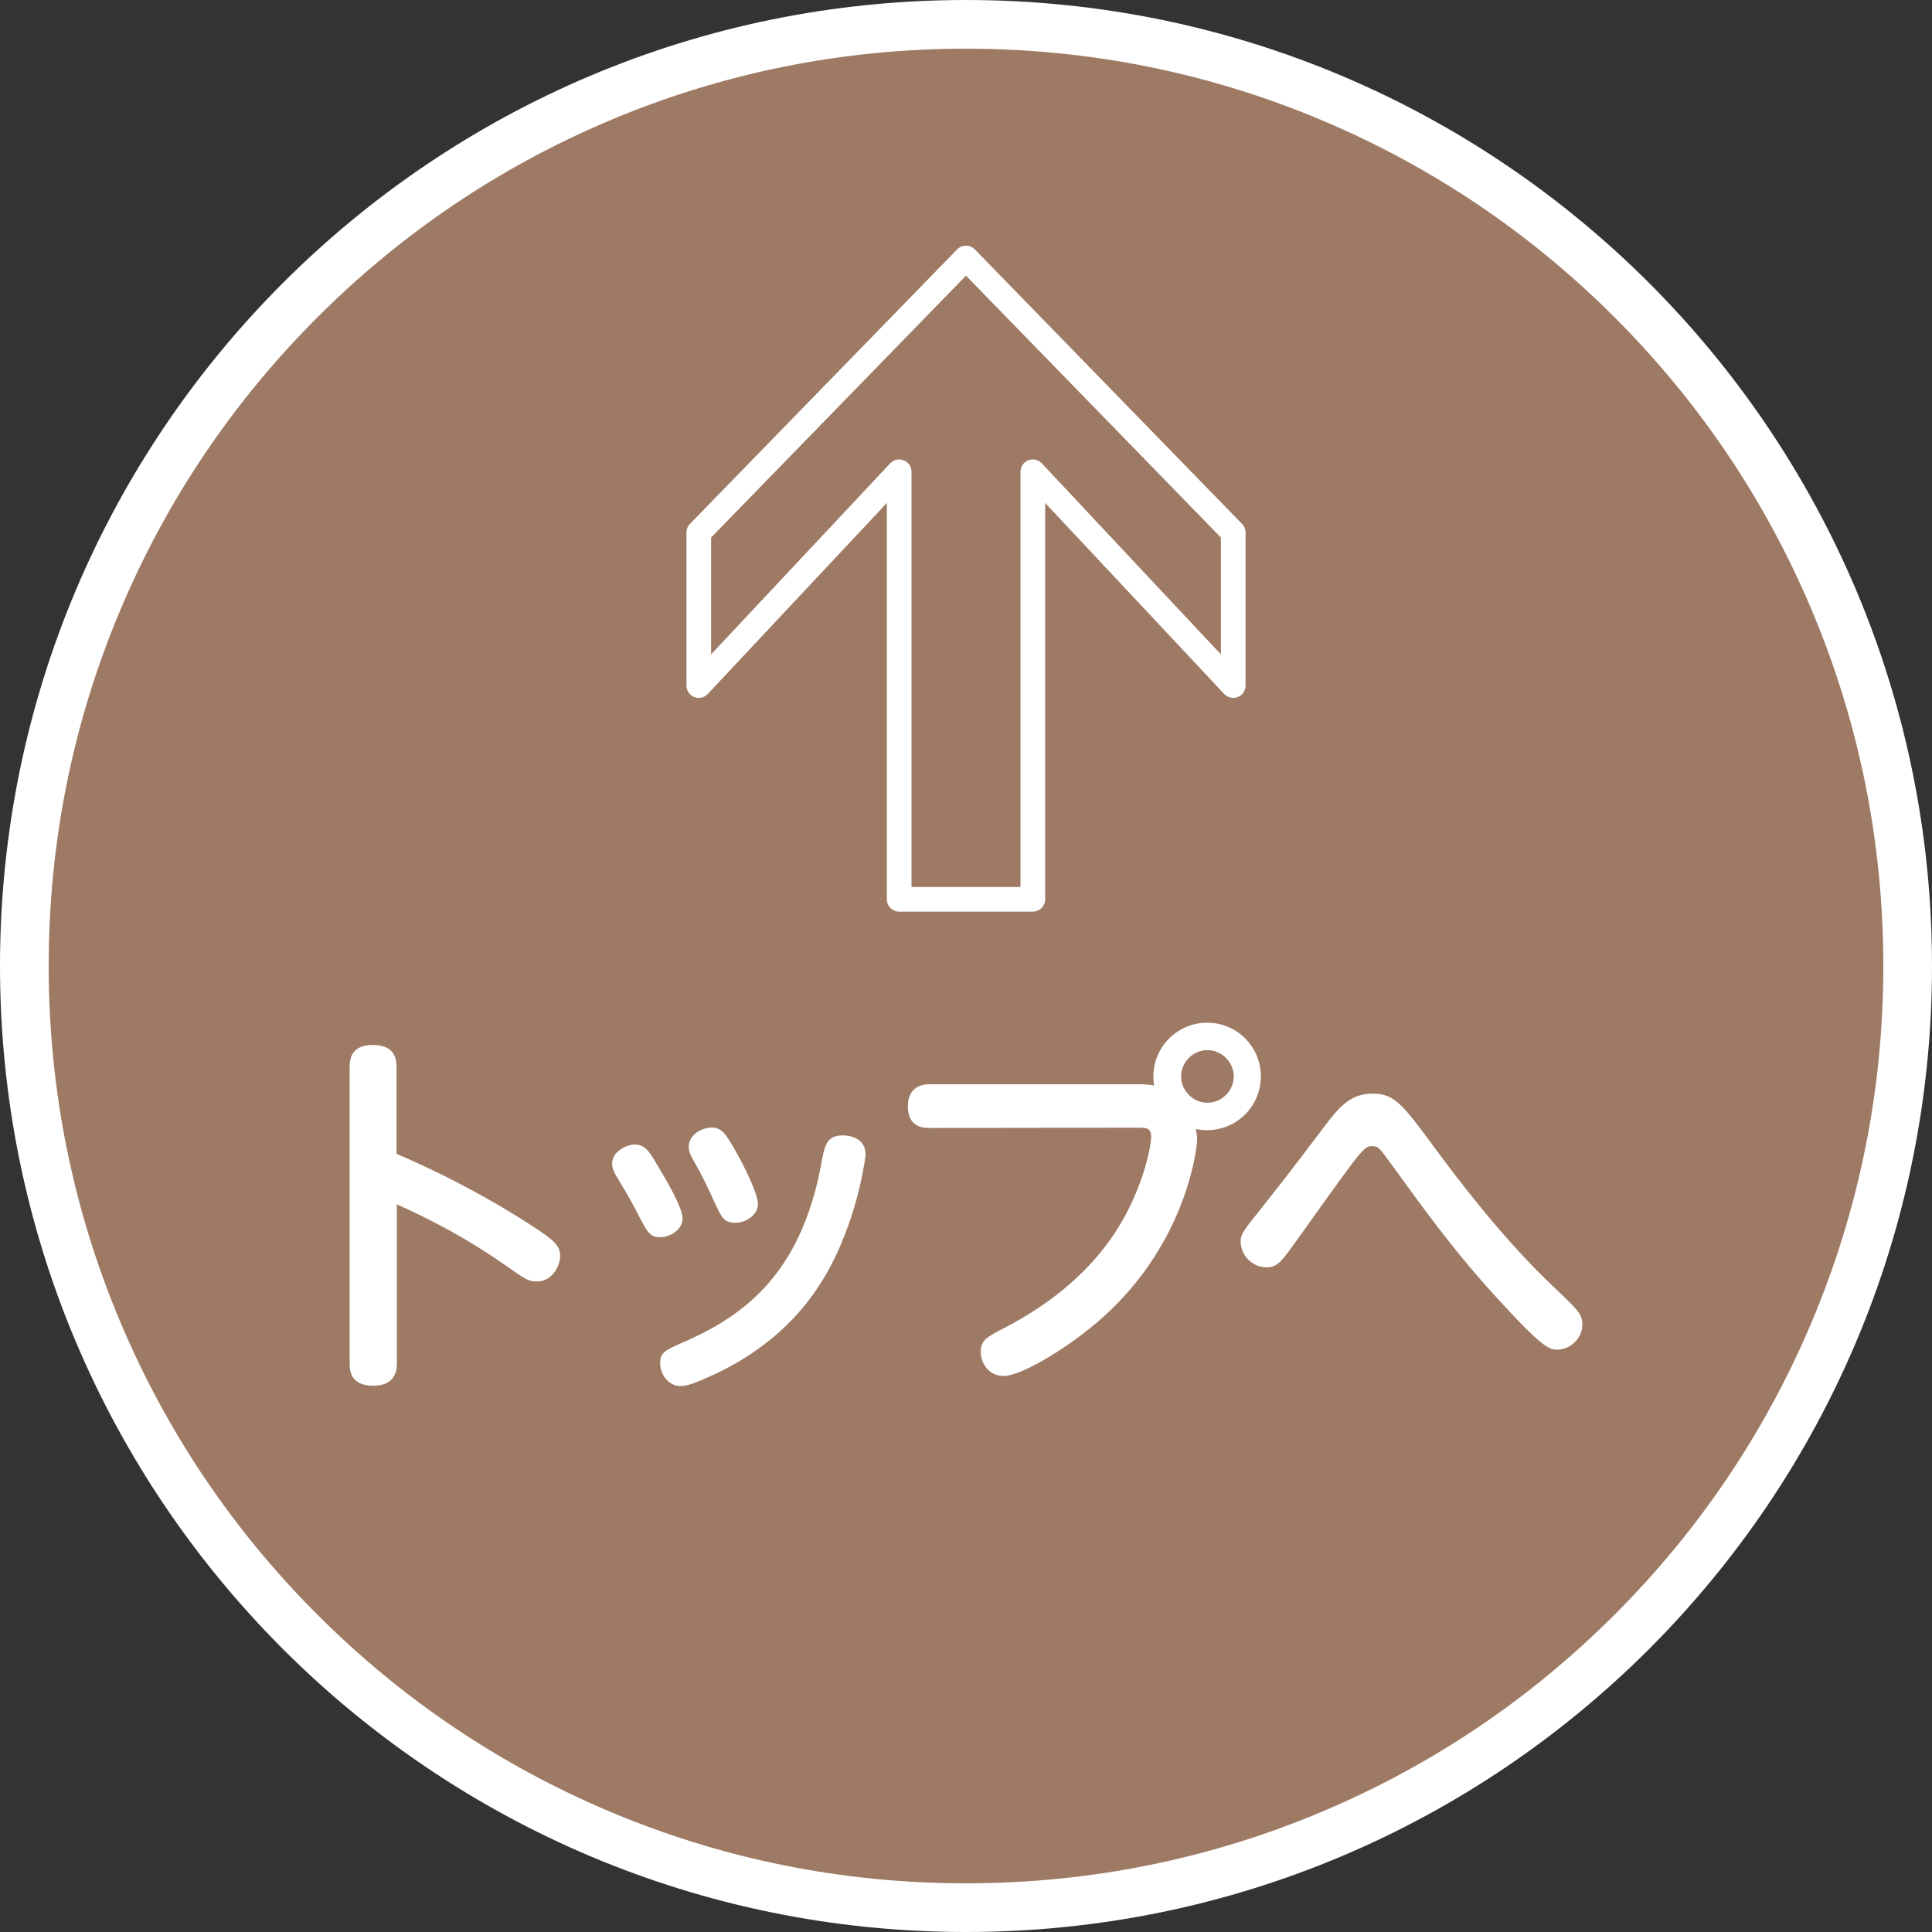<?xml version="1.0" encoding="utf-8"?>
<!-- Generator: Adobe Illustrator 16.0.0, SVG Export Plug-In . SVG Version: 6.00 Build 0)  -->
<!DOCTYPE svg PUBLIC "-//W3C//DTD SVG 1.1//EN" "http://www.w3.org/Graphics/SVG/1.1/DTD/svg11.dtd">
<svg version="1.1" id="レイヤー_1" xmlns="http://www.w3.org/2000/svg" xmlns:xlink="http://www.w3.org/1999/xlink" x="0px"
	 y="0px" width="595px" height="595px" viewBox="123.445 0.14 595 595" enable-background="new 123.445 0.14 595 595"
	 xml:space="preserve">
<rect x="123.445" y="0.14" width="595" height="595" fill="#333333" stroke="none"/>
<g>
	<path fill="#9E7A64" d="M420.945,587.643c-77.462,0-150.288-30.165-205.062-84.939c-54.776-54.773-84.94-127.601-84.94-205.062
		c0-77.463,30.166-150.289,84.94-205.064c54.774-54.774,127.6-84.94,205.062-84.94c77.463,0,150.289,30.166,205.063,84.94
		s84.939,127.601,84.939,205.064c0,77.462-30.166,150.287-84.939,205.062C571.234,557.478,498.407,587.643,420.945,587.643z"/>
	<path fill="#FFFFFF" d="M420.945,15.134c38.146,0,75.141,7.468,109.961,22.195c33.638,14.229,63.853,34.6,89.803,60.549
		c25.949,25.95,46.321,56.164,60.549,89.802c14.727,34.819,22.195,71.815,22.195,109.96c0,38.145-7.469,75.141-22.195,109.96
		c-14.228,33.639-34.6,63.853-60.549,89.803c-25.95,25.95-56.164,46.321-89.803,60.55c-34.82,14.727-71.815,22.194-109.961,22.194
		c-38.144,0-75.141-7.468-109.959-22.194c-33.64-14.229-63.853-34.6-89.802-60.55s-46.321-56.163-60.55-89.803
		c-14.728-34.819-22.194-71.815-22.194-109.96c0-38.145,7.467-75.141,22.194-109.96c14.229-33.638,34.6-63.853,60.55-89.802
		s56.163-46.321,89.802-60.549C345.804,22.601,382.801,15.134,420.945,15.134 M420.945,0.141c-164.305,0-297.5,133.195-297.5,297.5
		c0,164.304,133.195,297.499,297.5,297.499s297.5-133.195,297.5-297.499C718.445,133.336,585.248,0.141,420.945,0.141L420.945,0.141
		z"/>
</g>
<g>
	<path fill="#FFFFFF" stroke="#FFFFFF" stroke-width="1" stroke-miterlimit="10" d="M245.071,370.226
		c11.797,5.221,23.398,11.506,34.131,19.047c6.477,4.544,7.155,5.028,9.669,5.028c3.964,0,6.574-4.061,6.574-7.444
		c0-2.901-1.934-4.545-8.024-8.509c-19.628-12.859-38.482-20.885-42.35-22.528v-26.782c0-2.417-0.191-6.574-6.864-6.574
		c-6.671,0-6.574,4.641-6.574,6.574v90.79c0,2.126,0,6.573,6.767,6.573c6.576,0,6.769-4.544,6.769-6.573v-49.602H245.071z"/>
	<path fill="#FFFFFF" stroke="#FFFFFF" stroke-width="1" stroke-miterlimit="10" d="M312.462,358.526
		c0,1.257,0.677,2.707,1.257,3.578c4.06,6.767,4.641,7.928,6.382,11.216c2.997,5.8,3.673,7.348,6.574,7.348s6.478-2.127,6.478-5.222
		c0-3.479-5.415-12.376-7.929-16.63c-2.417-4.061-3.48-5.704-6.477-5.704C316.717,353.209,312.462,354.948,312.462,358.526z
		 M336.053,353.305c0,1.547,0.678,2.708,1.838,4.738c2.321,4.061,4.157,7.929,5.801,11.602c2.419,5.222,2.998,6.575,6.188,6.575
		c2.998,0,6.478-2.128,6.478-5.318c0-3.577-5.994-14.696-6.284-15.083c-3.578-6.479-4.738-7.929-7.542-7.929
		C339.342,347.987,336.053,350.211,336.053,353.305z M389.521,355.722c0-5.124-5.317-5.414-6.477-5.414
		c-4.641,0-5.125,2.514-6.284,8.895c-6.284,33.164-23.398,46.12-41.478,54.242c-7.156,3.094-8.027,3.577-8.027,6.574
		c0,3.287,2.516,6.478,5.706,6.478c0.967,0,2.321,0,7.542-2.319c25.623-11.023,35.581-28.426,40.028-37.806
		C387.781,370.999,389.521,356.013,389.521,355.722z"/>
	<path fill="#FFFFFF" stroke="#FFFFFF" stroke-width="1" stroke-miterlimit="10" d="M473.737,346.924
		c2.706,0,4.736,0,4.736,3.384c0,1.16-0.772,7.35-3.866,15.277c-4.061,10.538-13.44,29.49-42.061,44.186
		c-5.123,2.707-6.573,3.48-6.573,6.768c0,2.998,2.224,6.865,6.476,6.865c5.706,0,20.982-9.475,30.459-18.081
		c25.525-22.915,28.715-51.728,28.715-54.241c0-1.353-0.192-2.516-0.677-4.061c0.968,0.387,2.224,0.678,4.157,0.678
		c9.186,0,16.146-7.35,16.146-16.052c0-8.895-7.153-16.05-16.05-16.05c-8.605,0-16.05,6.962-16.05,16.146
		c0,1.646,0.192,2.708,0.483,3.385c-1.063-0.192-2.225-0.58-5.803-0.58h-63.813c-1.354,0-6.477,0-6.477,6.285
		c0,6.188,4.447,6.188,6.477,6.188L473.737,346.924L473.737,346.924z M495.297,323.043c4.642,0,8.604,3.867,8.604,8.604
		c0,4.737-3.964,8.605-8.604,8.605c-4.643,0-8.605-3.868-8.605-8.605C486.692,326.911,490.656,323.043,495.297,323.043z"/>
	<path fill="#FFFFFF" stroke="#FFFFFF" stroke-width="1" stroke-miterlimit="10" d="M546.057,337.45
		c-6.864,0-10.247,4.543-14.889,10.634c-11.215,14.892-12.568,16.438-18.079,23.496c-6.383,7.929-7.06,8.8-7.06,10.927
		c0,4.06,3.48,7.443,7.444,7.443c1.934,0,3.288-0.677,5.126-2.997c0.966-1.159,2.32-2.997,9.958-13.729
		c14.503-20.304,14.89-20.594,17.5-20.594c2.129,0,2.516,0.58,6.383,5.897c10.249,14.116,19.434,26.976,33.357,42.06
		c13.438,14.696,15.18,14.696,17.306,14.696c3.675,0,7.155-3.288,7.155-7.155c0-3.094-1.064-4.061-8.798-11.409
		c-16.147-15.276-30.458-34.517-35.969-41.962C554.857,340.349,552.729,337.45,546.057,337.45z"/>
</g>
<path fill="none" stroke="#FFFFFF" stroke-width="7.596" stroke-linecap="round" stroke-linejoin="round" stroke-miterlimit="10" d="
	M338.648,164.134v47.136l61.721-65.838v131.667c6.647,0,34.073,0,41.15,0c0-53.136,0-78.53,0-131.667l61.721,65.838v-47.136
	l-82.299-84.541L338.648,164.134z"/>
</svg>
